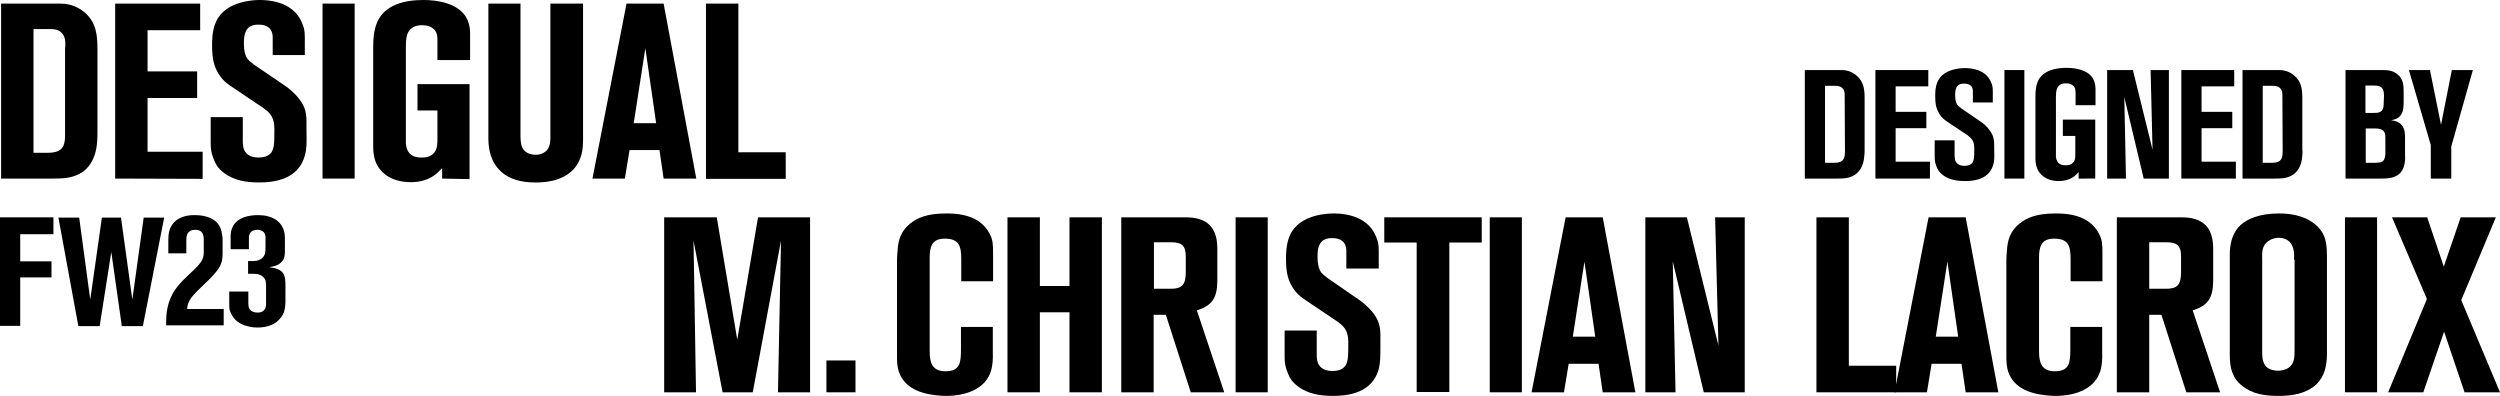 <?xml version="1.0" encoding="utf-8"?>
<!-- Generator: Adobe Illustrator 27.7.0, SVG Export Plug-In . SVG Version: 6.00 Build 0)  -->
<svg version="1.1" id="Layer_1" xmlns="http://www.w3.org/2000/svg" xmlns:xlink="http://www.w3.org/1999/xlink" x="0px" y="0px"
	 viewBox="0 0 903 143" style="enable-background:new 0 0 903 143;" xml:space="preserve">
<style type="text/css">
	.st0{clip-path:url(#SVGID_00000170273121682738086940000002124972809591832725_);}
</style>
<g>
	<defs>
		<rect id="SVGID_1_" width="903" height="143"/>
	</defs>
	<clipPath id="SVGID_00000114059068413655717240000001280120368640711817_">
		<use xlink:href="#SVGID_1_"  style="overflow:visible;"/>
	</clipPath>
	<g style="clip-path:url(#SVGID_00000114059068413655717240000001280120368640711817_);">
		<path d="M281,141.7l1.1-54.8l-10.2,54.8H261l-10.5-54.8l0.9,54.8h-11.5V78.5h19l7.4,44.2l7.5-44.2h18.8v63.2H281z"/>
		<path d="M298.5,141.7v-11.5H309v11.5H298.5z"/>
		<path d="M357.8,134.4c-3.1,8.8-14.8,8.6-16.2,8.6c-2.7,0-5.2-0.5-6-0.6c-4.7-0.9-8.8-3-10.7-7.5c-0.9-2.3-0.9-4.3-0.9-6.6V93.9
			c0-1.1,0.1-2.2,0.2-3.3c0.2-4,1.3-7.2,4.5-9.8c2.6-2.1,6.1-3.7,13.1-3.7c4,0,8.3,0.5,11.8,2.9c1.7,1.2,3.1,2.8,4,4.7
			c1,2.1,1.1,3.3,1.1,7.2v9.7h-11.5v-8c0-4.8-0.8-7.4-6-7.4c-4.5,0-5.4,2.8-5.4,6.9v33.8c0,4.1,0.9,7.2,5.7,7.2c5.2,0,5.6-3,5.6-7.8
			v-8.2h11.5v9C358.7,129.4,358.6,132.1,357.8,134.4L357.8,134.4z"/>
		<path d="M386.3,141.7v-28.9h-10.7v28.9h-11.7V78.5h11.7v24.8h10.7V78.5h11.7v63.2H386.3z"/>
		<path d="M430.1,141.7l-9-28h-4.4v28h-11.7V78.5h23.3c7.7,0,11.4,3.6,11.4,11.3v11.5c0,6.3-1.9,9.1-7.4,10.8l9.9,29.6H430.1z
			 M428.3,92.7c0-3.9-1.3-5.2-5.4-5.2h-6.1v16.8h6.1c4,0,5.4-1.4,5.4-6V92.7z"/>
		<path d="M446.3,141.7V78.5h11.6v63.2H446.3z"/>
		<path d="M498,133.3c-1.4,5.1-5.6,9.7-16.4,9.7c-4.5,0-9.2-0.6-13-3.6c-2.1-1.6-2.9-3.3-3.3-4.3c-0.7-1.8-1.3-3-1.3-6.5v-9.2h11.6
			v7.3c0,2.3-0.2,5,2.1,6.4c0.7,0.5,1.8,0.9,3.6,0.9c2.1,0,3.2-0.5,4-1.2c1.7-1.3,1.7-4.1,1.7-8.4c0-0.8,0.2-3.7-1.3-5.8
			c-0.9-1.3-2.2-2.1-2.7-2.5l-11-7.4c-2.4-1.6-3.7-2.6-5.3-5.2c-1.3-2.2-2.2-4.7-2.2-10c0-0.9-0.1-5.4,1.5-8.7
			c3.6-7.7,14.4-7.7,15.7-7.7c1.9,0,12,0,15.3,8.3c0.6,1.6,1,2.2,1,5.3V97h-11.7v-6.4c0-1.9-0.7-4.6-5.2-4.6c-2.7,0-5.2,1-5.2,6.3
			c0,0.3-0.2,4,1.3,6.1c0.4,0.5,1.2,1.2,2.4,2.1l11.3,7.8c0.8,0.5,3.3,2.4,5.2,4.9c2.8,3.7,2.5,6.4,2.5,10.9
			C498.6,128.9,498.6,130.9,498,133.3L498,133.3z"/>
		<path d="M523.5,87.6v54h-11.8v-54H500v-9.1h35.2v9.1H523.5L523.5,87.6z"/>
		<path d="M538.1,141.7V78.5h11.6v63.2H538.1z"/>
		<path d="M578.9,141.7l-1.5-10.3h-10.8l-1.7,10.3h-11.7l12.3-63.2h13.4l11.8,63.2H578.9L578.9,141.7z M572.3,94.5l-4.2,27.1h8.1
			L572.3,94.5z"/>
		<path d="M615.4,141.7l-11.2-47.3l1,47.3h-10.9V78.5h15l11.4,46.3l-1.2-46.3h10.7v63.2H615.4z"/>
		<path d="M656.1,141.7V78.5h11.7v53.6h17.1v9.6H656.1z"/>
		<path d="M710,141.7l-1.5-10.3h-10.8l-1.7,10.3h-11.7l12.3-63.2H710l11.8,63.2H710L710,141.7z M703.4,94.5l-4.2,27.1h8.1
			L703.4,94.5L703.4,94.5z"/>
		<path d="M758.5,134.4c-3.1,8.8-14.8,8.6-16.2,8.6c-2.7,0-5.2-0.5-6-0.6c-4.7-0.9-8.8-3-10.7-7.5c-0.9-2.3-0.9-4.3-0.9-6.6V93.9
			c0-1.1,0.1-2.2,0.2-3.3c0.2-4,1.3-7.2,4.5-9.8c2.6-2.1,6.1-3.7,13.1-3.7c4,0,8.3,0.5,11.8,2.9c1.7,1.2,3.1,2.8,4,4.7
			c1,2.1,1.1,3.3,1.1,7.2v9.7h-11.5v-8c0-4.8-0.8-7.4-6-7.4c-4.5,0-5.4,2.8-5.4,6.9v33.8c0,4.1,0.9,7.2,5.7,7.2c5.2,0,5.6-3,5.6-7.8
			v-8.2h11.5v9C759.4,129.4,759.3,132.1,758.5,134.4L758.5,134.4z"/>
		<path d="M789.7,141.7l-9-28h-4.4v28h-11.7V78.5H788c7.7,0,11.4,3.6,11.4,11.3v11.5c0,6.3-1.9,9.1-7.4,10.8l9.9,29.6H789.7z
			 M787.8,92.7c0-3.9-1.3-5.2-5.4-5.2h-6.1v16.8h6.1c4,0,5.4-1.4,5.4-6V92.7z"/>
		<path d="M836.7,138.8c-3.8,3.5-8.9,4.2-13.7,4.2c-4.8,0-9.4-0.6-13.2-3.7c-1.9-1.5-2.8-3-3.1-3.9c-1.1-2.2-1.3-4.9-1.3-7.2V92.7
			c0-1.3-0.3-7.7,4-11.5c2.3-2.1,6.7-4.1,13.8-4.1c9.2,0,14,3.8,15.9,7.4c1,2.1,1.4,4,1.4,8.4v35.2
			C840.4,132.2,839.7,135.8,836.7,138.8L836.7,138.8z M828.6,93.8c0-0.4,0.3-3.2-0.7-5.1c-0.5-1.2-1.9-2.8-4.8-2.8
			c-0.6,0-2.3,0.1-3.8,1.2c-2.6,1.8-2.2,4.6-2.2,7.2v31.9c0,1.9-0.1,4.2,1.1,5.8c1.3,1.9,4.2,1.9,4.8,1.9s2.2-0.1,3.7-1.1
			c2.1-1.5,2.1-4,2.1-6.4V93.8L828.6,93.8z"/>
		<path d="M847,141.7V78.5h11.6v63.2H847z"/>
		<path d="M890.2,141.7l-7.4-21.9l-7.5,21.9h-12.7l14-33.7L864,78.5h12.7l6,17.8l6.1-17.8h12.7L889,108.4l14,33.3H890.2z"/>
		<path d="M673.4,56.1c-0.2,4.2-2.1,6.3-3.7,7.2c-2,1.2-4.1,1.2-6.2,1.2h-11.6V25.3h13.3c1.1,0,3.3,0.2,5.4,2
			c2.7,2.3,2.9,5.2,2.9,8.4V54C673.5,54.7,673.5,55.4,673.4,56.1L673.4,56.1z M666.3,35c0-1.2,0.1-2.4-1-3.3
			c-0.9-0.8-2.2-0.7-3.3-0.7h-2.8v27.8h2.6c0.7,0,1.4,0,2.1-0.1c2.3-0.4,2.5-2.2,2.5-4.1L666.3,35L666.3,35z"/>
		<path d="M677.4,64.5V25.3h19.1v5.9h-11.8v9.2h11.1v5.9h-11.1v12.1h12.4v6.1L677.4,64.5L677.4,64.5z"/>
		<path d="M720,59.4c-0.9,3.2-3.5,6-10.2,6c-2.8,0-5.7-0.4-8.1-2.2c-1.3-1-1.8-2.1-2.1-2.7c-0.4-1.1-0.8-1.8-0.8-4.1v-5.7h7.2v4.6
			c0,1.4-0.1,3.1,1.3,4c0.4,0.3,1.1,0.6,2.2,0.6c1.3,0,2-0.3,2.5-0.7c1.1-0.8,1.1-2.6,1.1-5.2c0-0.5,0.1-2.3-0.8-3.6
			c-0.6-0.8-1.4-1.3-1.7-1.6l-6.9-4.6c-1.5-1-2.3-1.6-3.3-3.2c-0.8-1.4-1.4-2.9-1.4-6.2c0-0.6-0.1-3.3,0.9-5.4
			c2.2-4.8,9-4.8,9.8-4.8c1.2,0,7.5,0,9.5,5.2c0.4,1,0.6,1.4,0.6,3.3v3.9h-7.2v-4c0-1.2-0.4-2.8-3.2-2.8c-1.7,0-3.2,0.6-3.2,3.9
			c0,0.2-0.1,2.5,0.8,3.8c0.2,0.3,0.7,0.7,1.5,1.3l7,4.8c0.5,0.3,2.1,1.5,3.2,3.1c1.7,2.3,1.6,4,1.6,6.8
			C720.4,56.6,720.4,57.9,720,59.4L720,59.4z"/>
		<path d="M724,64.5V25.3h7.2v39.2H724z"/>
		<path d="M750.8,64.5v-2.3c-0.8,0.8-1.1,1.1-1.6,1.5c-2.1,1.6-4.6,1.7-5.5,1.7c-4.9,0-7.1-2.6-7.9-4.6c-0.4-1.1-0.6-2.3-0.6-3.4V35
			c0-1.8,0.1-3.6,0.7-5.2c1.6-4.3,6.5-5.3,10.5-5.3c3.2,0,7.5,0.7,9.4,3.6c1.1,1.7,1.1,3.6,1.1,4.2V38h-7.2v-3.8
			c0-1.3,0.1-2.7-1.2-3.5c-0.3-0.2-1.1-0.6-2.2-0.6c-0.3,0-1.5,0-2.3,0.6c-1.1,0.8-1.4,2-1.4,4.4v20.7c0,0.2-0.1,1.2,0.3,2.1
			c0.3,0.8,1.1,1.8,3.1,1.8c0.4,0,1.9,0.1,2.8-1c0.9-0.9,0.8-2.3,0.8-3.5v-6.1h-4.5v-5.9h11.7v21.3L750.8,64.5L750.8,64.5z"/>
		<path d="M774.3,64.5l-7-29.4l0.6,29.4h-6.8V25.3h9.3l7.1,28.8l-0.7-28.8h6.6v39.2H774.3L774.3,64.5z"/>
		<path d="M787.9,64.5V25.3H807v5.9h-11.8v9.2h11.1v5.9h-11.1v12.1h12.4v6.1L787.9,64.5L787.9,64.5z"/>
		<path d="M831.6,56.1c-0.2,4.2-2.1,6.3-3.7,7.2c-2,1.2-4.1,1.2-6.2,1.2H810V25.3h13.3c1.1,0,3.3,0.2,5.4,2c2.7,2.3,2.9,5.2,2.9,8.4
			V54C831.7,54.7,831.7,55.4,831.6,56.1L831.6,56.1z M824.4,35c0-1.2,0.1-2.4-1-3.3c-0.9-0.8-2.2-0.7-3.3-0.7h-2.8v27.8h2.6
			c0.7,0,1.4,0,2.1-0.1c2.3-0.4,2.5-2.2,2.5-4.1L824.4,35L824.4,35z"/>
		<path d="M868.7,57.9c-0.1,0.9-0.3,4.4-3.5,5.8c-1.7,0.8-3.7,0.8-5.6,0.8h-12.4V25.3h12.2c2.3,0,4.6-0.1,6.5,1.5
			c2.2,1.7,2.3,4,2.3,6.5v3.5c0,0.1,0,1.7-0.2,2.8c-0.7,3.3-3.2,3.6-4.3,3.8c2.3,0.4,3.2,1,3.9,1.9c1.2,1.6,1.1,3.4,1.1,5.3v5.6
			C868.8,56.7,868.7,57.4,868.7,57.9z M861.1,34.5c0-0.9-0.1-1.2-0.2-1.7c-0.5-1.8-2.1-1.9-3.6-1.9h-2.9v9.9h2.6
			c1,0,1.5-0.1,1.9-0.1c1.4-0.3,2.1-1.1,2.1-3.5L861.1,34.5L861.1,34.5z M861.6,50.3c0-1.2,0-1.6-0.2-2.2c-0.6-1.6-2.3-1.7-3.8-1.7
			h-3.1v12.4h3.1c0.6,0,1.3,0,1.8-0.1c1.6-0.2,2.2-1.2,2.2-3.8L861.6,50.3L861.6,50.3z"/>
		<path d="M885.4,52.9v11.6H878V52.4l-7.9-27.1h7.6l4,19.8l3.9-19.8h7.6L885.4,52.9L885.4,52.9z"/>
		<path d="M7.3,84.6v9.8h11.3v5.8H7.3v17.5H0V78.5h19.3v6.1H7.3z"/>
		<path d="M51.6,117.8H44L40.2,91L36,117.8h-7.7l-7.2-39.2h7.5l4,29.6l4.2-29.6h6.9l4.1,29.6l4.1-29.6h7.4L51.6,117.8z"/>
		<path d="M60,117.8v-1c0-3.6,0.4-6.7,2-10c1.6-3.2,3.6-5.1,6.1-7.5c0.6-0.6,1.3-1.2,1.9-1.8c1.1-1.1,2.4-2.3,3.1-3.8
			c0.4-0.9,0.5-1.7,0.5-2.7v-4.5c0-1.1-0.2-2.2-1-2.9C71.8,83,70.9,83,70.6,83c-0.2,0-1.1,0-1.7,0.3c-1.4,0.7-1.6,2.1-1.6,3.5v4.7
			h-6.5v-4.8c0-2.4,0.3-4.3,1.9-6.2c2.6-2.9,6.7-2.8,7.7-2.8c0.8,0,7.2-0.1,9.2,4.6c0.6,1.5,0.8,3.6,0.8,3.9v5.2
			c0,2-0.2,2.7-0.5,3.7c-0.8,2.4-3.3,4.9-7.3,8.7c-1.7,1.7-3.9,3.6-4.7,6c-0.2,0.7-0.2,0.8-0.3,1.8h13.2v5.9H60L60,117.8z"/>
		<path d="M102.5,112.9c-1,2.4-3.6,5.4-9.5,5.4c-1,0-7.3-0.1-9.5-5c-0.4-0.8-0.7-1.4-0.7-3.2v-4.8h6.9v4.2c0,0.8,0.1,1.4,0.2,1.7
			c0.4,0.9,1.3,1.7,3.2,1.7c0.3,0,1,0,1.7-0.4c1.1-0.7,1.3-1.7,1.3-2.8v-5.9c0-1.4,0.1-2.9-1.2-3.9c-1.1-1-2.6-1-3.9-1h-1.4v-4.6
			h1.4c0.4,0,2.7,0.1,3.9-1.3c1-1,1-2.3,1-3.6v-3c0-0.4,0.3-2.6-1.7-3.2c-0.5-0.2-1.2-0.2-1.3-0.2c-0.4,0-2.4,0.1-2.9,1.9
			c-0.1,0.4-0.1,1-0.1,1v4.1h-6.6v-4.9c0-0.5,0.1-2,0.8-3.3c1.7-3.3,5.8-4.1,9.1-4.1c5.3,0,7.9,2.3,8.9,4.5c0.4,0.8,0.8,1.9,0.8,3.7
			v4.5c0,1.6,0,3-1.2,4.2c-1.3,1.4-2.8,1.6-4.5,1.9c1.6,0.2,3.9,0.6,5,2.1c0.9,1.3,0.9,3.2,0.9,4.7v6
			C103,111.1,102.8,112,102.5,112.9L102.5,112.9z"/>
		<path d="M35.1,51c-0.4,6.7-3.4,10.1-5.9,11.5c-3.2,1.9-6.6,2-10.1,2H0.4V1.3h21.4c1.7,0,5.3,0.3,8.7,3.1c4.3,3.7,4.7,8.3,4.7,13.5
			v29.5C35.2,48.7,35.2,49.8,35.1,51L35.1,51z M23.6,17c0-2,0.1-3.9-1.6-5.4c-1.5-1.3-3.5-1.1-5.3-1.1h-4.6v44.7h4.1
			c1.1,0,2.2,0,3.3-0.2c3.8-0.7,4-3.5,4-6.6V17L23.6,17z"/>
		<path d="M41.6,64.5V1.3h30.7v9.6h-19v14.9h17.9v9.6H53.3v19.4h19.9v9.8L41.6,64.5L41.6,64.5z"/>
		<path d="M110.1,56.2c-1.4,5.1-5.6,9.7-16.4,9.7c-4.5,0-9.2-0.6-13-3.6c-2.1-1.6-2.9-3.3-3.3-4.3c-0.7-1.8-1.3-3-1.3-6.5v-9.2h11.6
			v7.3c0,2.3-0.2,5,2.1,6.4c0.7,0.5,1.8,0.9,3.6,0.9c2.1,0,3.2-0.5,4-1.2c1.7-1.3,1.7-4.1,1.7-8.4c0-0.8,0.2-3.7-1.3-5.8
			c-0.9-1.3-2.2-2.1-2.7-2.5l-11-7.4c-2.4-1.6-3.7-2.6-5.3-5.2c-1.3-2.2-2.2-4.7-2.2-10c0-0.9-0.1-5.4,1.5-8.7C81.7,0,92.6,0,93.8,0
			c1.9,0,12,0,15.3,8.3c0.6,1.6,1,2.2,1,5.3v6.3H98.5v-6.4c0-1.9-0.7-4.6-5.2-4.6c-2.7,0-5.2,1-5.2,6.3c0,0.3-0.2,4,1.3,6.1
			c0.4,0.5,1.2,1.2,2.4,2.1L103,31c0.8,0.5,3.3,2.4,5.2,4.9c2.8,3.7,2.5,6.4,2.5,10.9C110.8,51.7,110.8,53.8,110.1,56.2L110.1,56.2z
			"/>
		<path d="M116.5,64.5V1.3h11.6v63.2H116.5z"/>
		<path d="M159.7,64.5v-3.8c-1.3,1.3-1.7,1.8-2.5,2.4c-3.4,2.6-7.4,2.7-8.8,2.7c-7.9,0-11.5-4.2-12.7-7.3c-0.7-1.8-0.9-3.7-0.9-5.5
			V17c0-2.9,0.2-5.7,1.2-8.4c2.6-7,10.4-8.6,16.9-8.6c5.1,0,12,1.1,15.2,5.8c1.8,2.7,1.7,5.8,1.7,6.7v9.2H158v-6.1
			c0-2.1,0.2-4.3-2-5.6c-0.5-0.4-1.7-0.9-3.5-0.9c-0.5,0-2.3,0-3.7,1c-1.8,1.3-2.2,3.2-2.2,7.2v33.4c0,0.4-0.1,1.9,0.5,3.3
			c0.5,1.3,1.7,2.9,5,2.9c0.6,0,3,0.2,4.6-1.6c1.4-1.5,1.3-3.7,1.3-5.6v-9.8h-7.2v-9.5h18.8v34.3L159.7,64.5L159.7,64.5z"/>
		<path d="M207.8,60.4c-4.5,5.8-13.1,5.5-14.6,5.5c-4.7,0-9.5-1-12.9-4.6c-0.6-0.6-1.9-2.1-2.7-4.3c-0.9-2.2-1.2-4.7-1.2-7V1.3H188
			v47c0,1.7,0,3.4,0.6,4.9c1.2,2.6,4.1,2.7,4.8,2.7c0.5,0,2.1,0,3.4-1c2.2-1.5,2-4.5,2-6.7V1.3h11.8v48.9
			C210.6,54,210.2,57.2,207.8,60.4L207.8,60.4z"/>
		<path d="M239.7,64.5l-1.5-10.3h-10.8l-1.7,10.3H214l12.3-63.2h13.4l11.8,63.2H239.7z M233.1,17.4l-4.2,27.1h8.1L233.1,17.4z"/>
		<path d="M255,64.5V1.3h11.7V55h17.1v9.6H255z"/>
	</g>
</g>
</svg>
